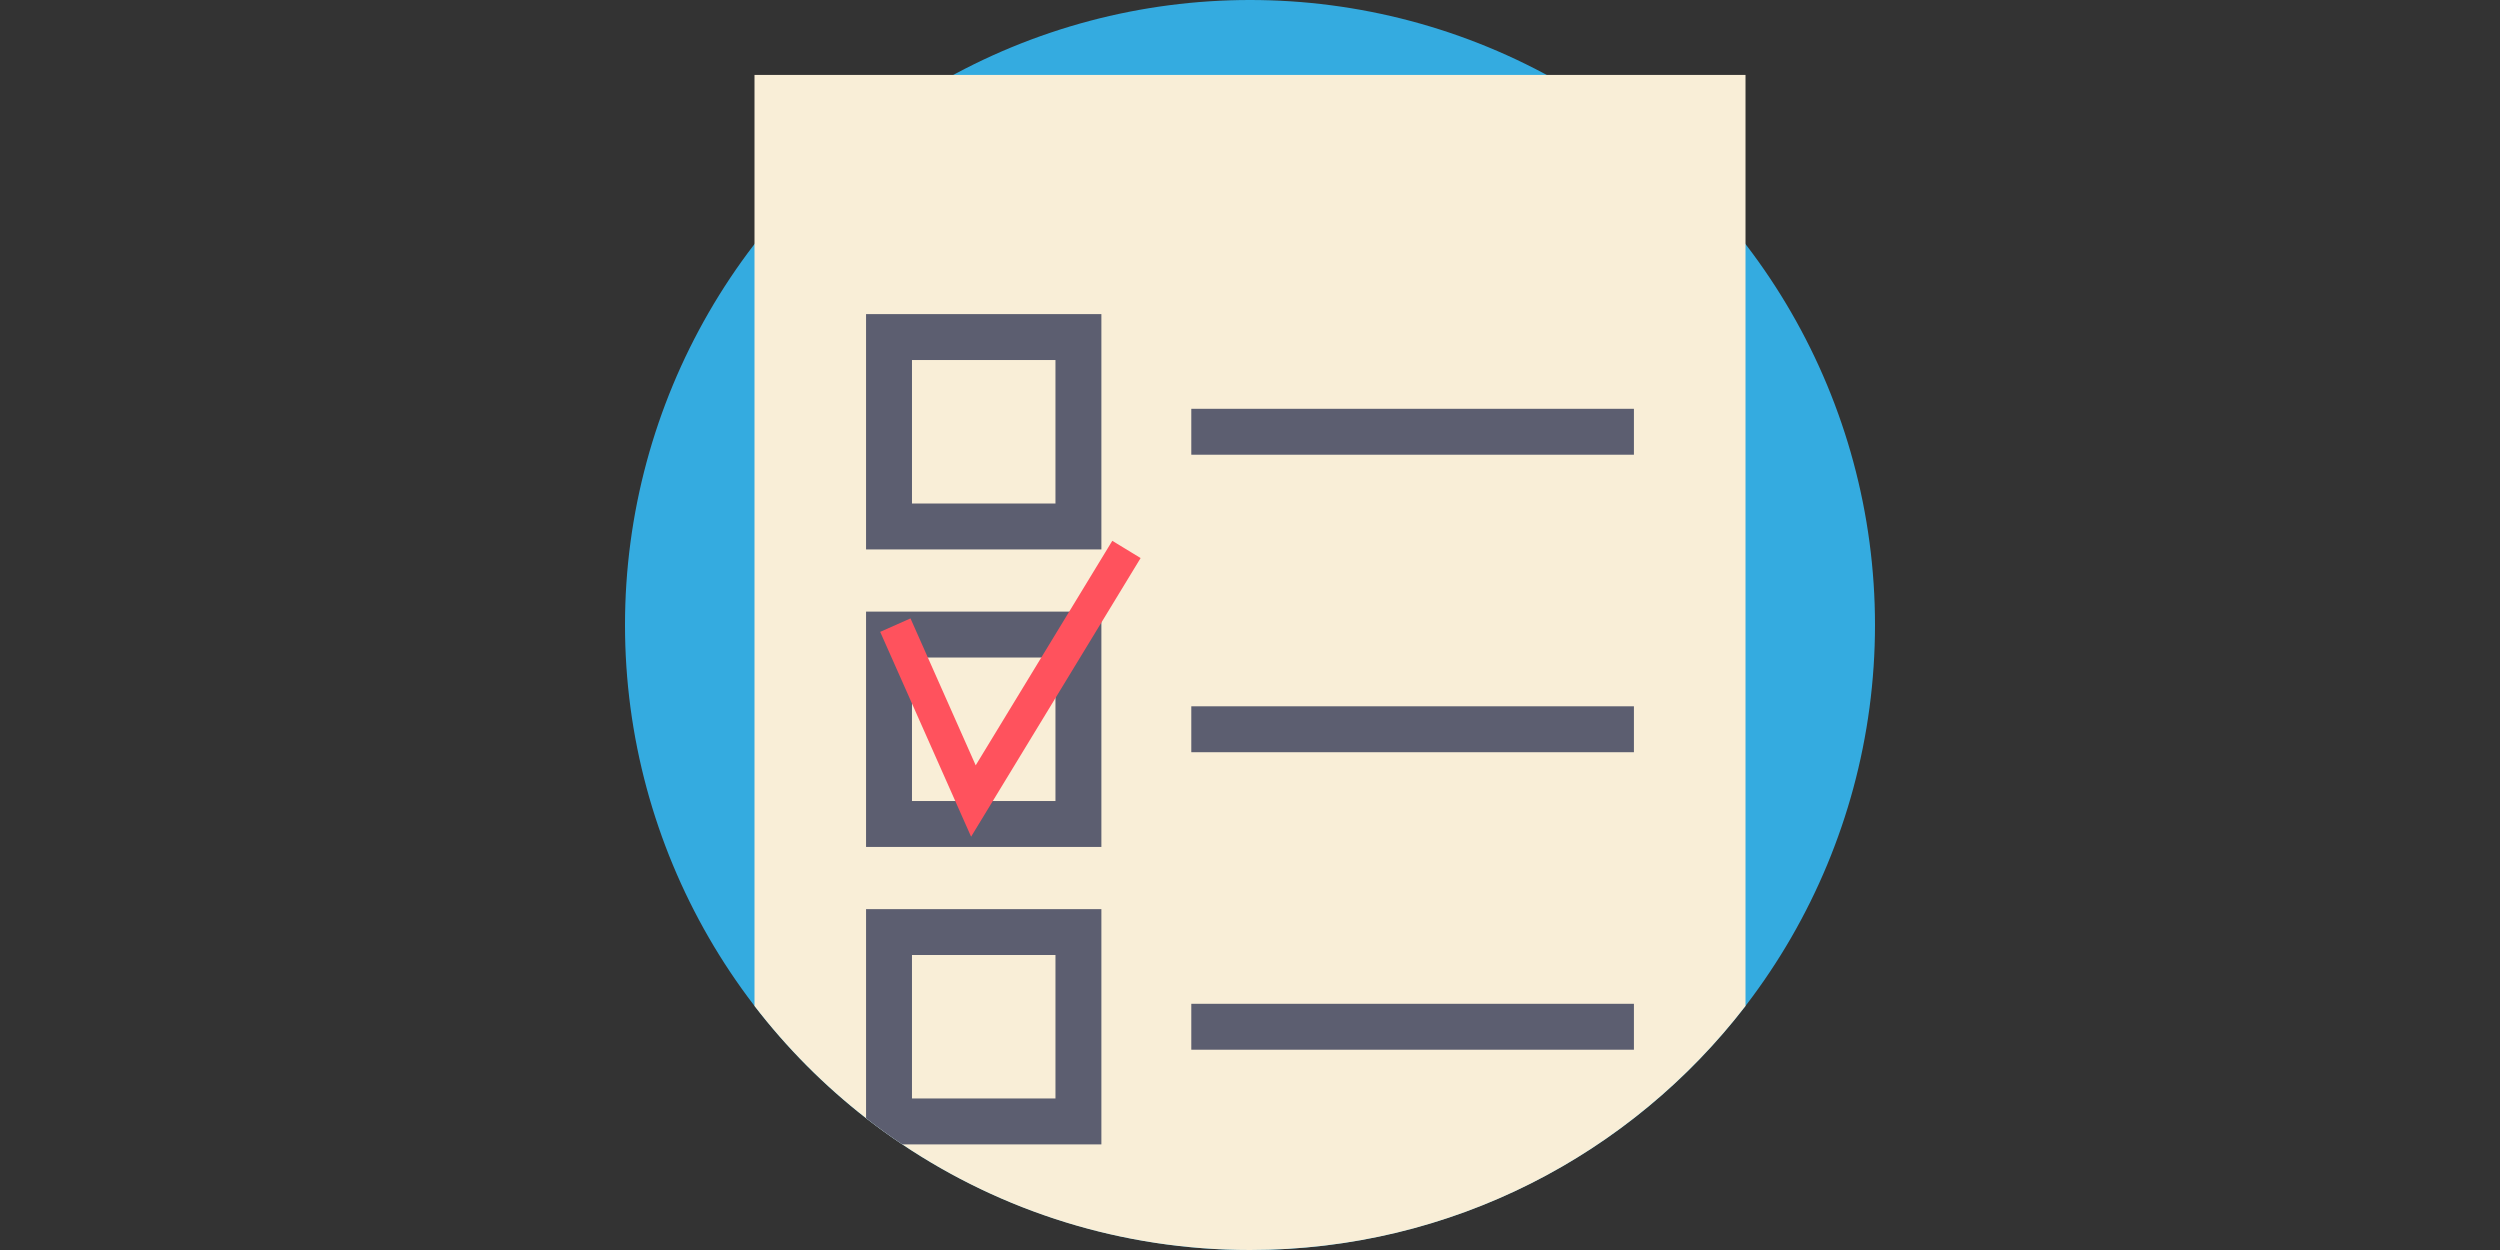 <?xml version="1.0" encoding="UTF-8" standalone="no"?>
<!-- Generator: Adobe Illustrator 19.0.0, SVG Export Plug-In . SVG Version: 6.00 Build 0)  -->

<svg
   xmlns:dc="http://purl.org/dc/elements/1.1/"
   xmlns:cc="http://creativecommons.org/ns#"
   xmlns:rdf="http://www.w3.org/1999/02/22-rdf-syntax-ns#"
   xmlns:svg="http://www.w3.org/2000/svg"
   xmlns="http://www.w3.org/2000/svg"
   xmlns:sodipodi="http://sodipodi.sourceforge.net/DTD/sodipodi-0.dtd"
   xmlns:inkscape="http://www.inkscape.org/namespaces/inkscape"
   version="1.1"
   id="Capa_1"
   x="0px"
   y="0px"
   viewBox="0 0 512 256"
   xml:space="preserve"
   sodipodi:docname="questionary.svg"
   width="512"
   height="256"
   inkscape:version="0.92.4 (5da689c313, 2019-01-14)"><rect x="0" y="0" width="512" height="256" fill="#333333" stroke="none"/><defs
   id="defs55" /><sodipodi:namedview
   pagecolor="#ffffff"
   bordercolor="#666666"
   borderopacity="1"
   objecttolerance="10"
   gridtolerance="10"
   guidetolerance="10"
   inkscape:pageopacity="0"
   inkscape:pageshadow="2"
   inkscape:window-width="1920"
   inkscape:window-height="1027"
   id="namedview53"
   showgrid="false"
   inkscape:zoom="0.46093841"
   inkscape:cx="255.9995"
   inkscape:cy="255.9995"
   inkscape:window-x="1912"
   inkscape:window-y="-8"
   inkscape:window-maximized="1"
   inkscape:current-layer="Capa_1" />



<g
   id="g4577"
   transform="matrix(0.5,0,0,0.5,128,128)"><circle
     id="circle2"
     r="255.999"
     cy="0"
     cx="255.999"
     style="fill:#34abe0" /><path
     inkscape:connector-curvature="0"
     id="path4"
     d="m 458.964,-225.301 v 381.345 c -46.801,60.782 -120.309,99.955 -202.961,99.955 -52.715,0 -101.7,-15.935 -142.419,-43.248 -5.078,-3.396 -10.031,-6.98 -14.848,-10.742 -17.094,-13.322 -32.465,-28.776 -45.693,-45.965 v -381.345 z"
     style="fill:#f9eed7" /><g
     transform="translate(0,-255.999)"
     id="g18">
	<rect
   id="rect6"
   height="18.807"
   width="181.3"
   style="fill:#5c5e70"
   y="167.445"
   x="231.956" />
	<path
   inkscape:connector-curvature="0"
   id="path8"
   d="m 98.736,128.657 v 96.392 h 96.392 v -96.392 z m 77.584,77.583 h -58.775 v -58.775 h 58.775 z"
   style="fill:#5c5e70" />
	<rect
   id="rect10"
   height="18.807"
   width="181.3"
   style="fill:#5c5e70"
   y="289.3"
   x="231.956" />
	<path
   inkscape:connector-curvature="0"
   id="path12"
   d="m 98.736,250.513 v 96.392 h 96.392 v -96.392 z m 77.584,77.583 h -58.775 v -58.775 h 58.775 z"
   style="fill:#5c5e70" />
	<rect
   id="rect14"
   height="18.807"
   width="181.3"
   style="fill:#5c5e70"
   y="411.156"
   x="231.956" />
	<path
   inkscape:connector-curvature="0"
   id="path16"
   d="m 98.736,372.368 v 85.64 c 4.817,3.762 9.77,7.346 14.848,10.742 h 81.544 V 372.369 H 98.736 Z m 77.584,77.574 h -58.775 v -58.765 h 58.775 z"
   style="fill:#5c5e70" />
</g><polygon
     transform="translate(0,-255.999)"
     id="polygon20"
     points="104.521,258.809 116.937,253.298 143.647,313.479 199.593,221.518 211.197,228.578 141.762,342.713 "
     style="fill:#ff525d" /></g>
<g
   id="g22"
   transform="translate(0,-255.999)">
</g>
<g
   id="g24"
   transform="translate(0,-255.999)">
</g>
<g
   id="g26"
   transform="translate(0,-255.999)">
</g>
<g
   id="g28"
   transform="translate(0,-255.999)">
</g>
<g
   id="g30"
   transform="translate(0,-255.999)">
</g>
<g
   id="g32"
   transform="translate(0,-255.999)">
</g>
<g
   id="g34"
   transform="translate(0,-255.999)">
</g>
<g
   id="g36"
   transform="translate(0,-255.999)">
</g>
<g
   id="g38"
   transform="translate(0,-255.999)">
</g>
<g
   id="g40"
   transform="translate(0,-255.999)">
</g>
<g
   id="g42"
   transform="translate(0,-255.999)">
</g>
<g
   id="g44"
   transform="translate(0,-255.999)">
</g>
<g
   id="g46"
   transform="translate(0,-255.999)">
</g>
<g
   id="g48"
   transform="translate(0,-255.999)">
</g>
<g
   id="g50"
   transform="translate(0,-255.999)">
</g>
</svg>